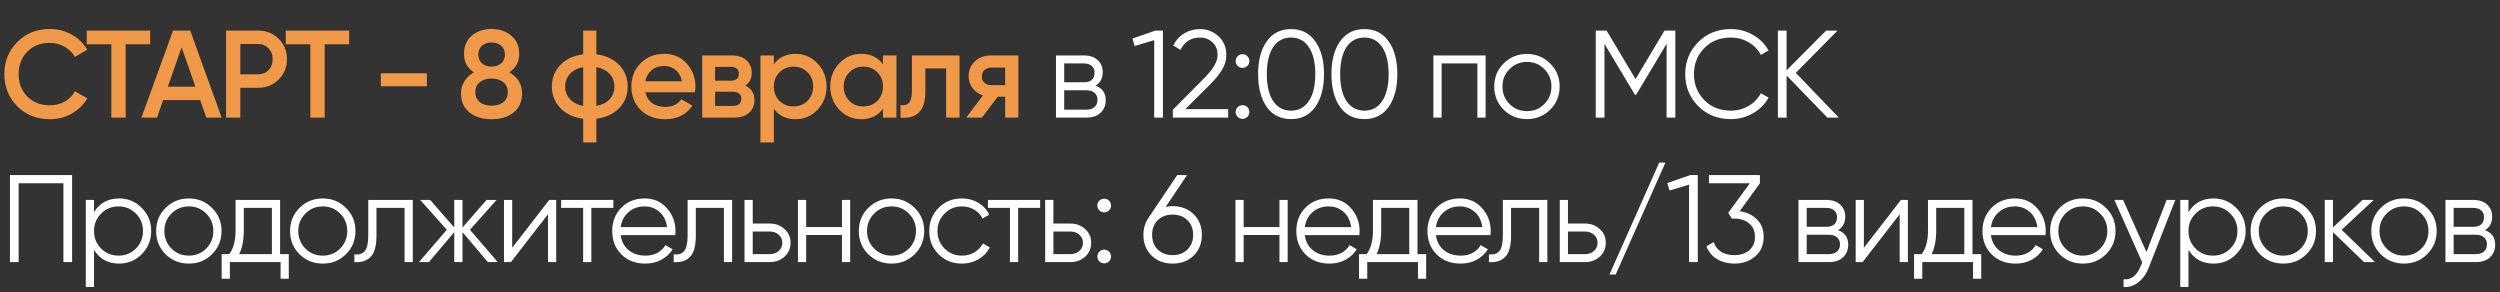<?xml version="1.0" encoding="UTF-8"?> <svg xmlns="http://www.w3.org/2000/svg" width="744" height="87" viewBox="0 0 744 87" fill="none"><rect x="0" y="0" width="744" height="87" fill="#333333" stroke="none"/><path d="M14.837 35.481C10.94 35.481 7.708 34.198 5.143 31.633C2.578 29.043 1.295 25.849 1.295 22.05C1.295 18.251 2.578 15.069 5.143 12.504C7.708 9.914 10.94 8.619 14.837 8.619C17.18 8.619 19.339 9.174 21.312 10.284C23.31 11.394 24.864 12.899 25.974 14.798L22.274 16.944C21.583 15.661 20.572 14.65 19.24 13.91C17.933 13.145 16.465 12.763 14.837 12.763C12.074 12.763 9.83 13.639 8.103 15.39C6.401 17.141 5.55 19.361 5.55 22.05C5.55 24.739 6.401 26.959 8.103 28.71C9.83 30.461 12.074 31.337 14.837 31.337C16.465 31.337 17.945 30.967 19.277 30.227C20.609 29.462 21.608 28.439 22.274 27.156L25.974 29.265C24.889 31.164 23.347 32.681 21.349 33.816C19.376 34.926 17.205 35.481 14.837 35.481ZM44.683 9.1V13.17H37.394V35H33.139V13.17H25.813V9.1H44.683ZM61.379 35L59.566 29.783H48.54L46.727 35H42.102L51.5 9.1H56.606L65.967 35H61.379ZM49.946 25.787H58.16L54.053 14.095L49.946 25.787ZM76.818 9.1C79.26 9.1 81.295 9.914 82.923 11.542C84.576 13.17 85.402 15.193 85.402 17.61C85.402 20.003 84.576 22.025 82.923 23.678C81.295 25.306 79.26 26.12 76.818 26.12H71.527V35H67.272V9.1H76.818ZM76.818 22.124C78.076 22.124 79.112 21.705 79.926 20.866C80.74 20.003 81.147 18.917 81.147 17.61C81.147 16.303 80.74 15.23 79.926 14.391C79.112 13.528 78.076 13.096 76.818 13.096H71.527V22.124H76.818ZM103.909 9.1V13.17H96.62V35H92.365V13.17H85.039V9.1H103.909ZM113.346 25.676V21.828H127.036V25.676H113.346ZM151.558 21.532C154.099 22.938 155.369 25.035 155.369 27.822C155.369 30.19 154.543 32.065 152.89 33.446C151.237 34.803 149.042 35.481 146.304 35.481C143.566 35.481 141.358 34.803 139.681 33.446C138.028 32.065 137.202 30.19 137.202 27.822C137.202 26.49 137.535 25.281 138.201 24.196C138.867 23.086 139.804 22.198 141.013 21.532C139.064 20.249 138.09 18.424 138.09 16.056C138.09 13.688 138.879 11.863 140.458 10.58C142.037 9.273 143.985 8.619 146.304 8.619C148.598 8.619 150.534 9.273 152.113 10.58C153.716 11.863 154.518 13.688 154.518 16.056C154.518 18.424 153.531 20.249 151.558 21.532ZM146.304 12.652C145.145 12.652 144.195 12.96 143.455 13.577C142.715 14.194 142.345 15.082 142.345 16.241C142.345 17.351 142.715 18.227 143.455 18.868C144.22 19.509 145.169 19.83 146.304 19.83C147.414 19.83 148.351 19.509 149.116 18.868C149.881 18.227 150.263 17.351 150.263 16.241C150.263 15.082 149.881 14.194 149.116 13.577C148.376 12.96 147.439 12.652 146.304 12.652ZM146.304 31.448C147.735 31.448 148.894 31.103 149.782 30.412C150.67 29.697 151.114 28.698 151.114 27.415C151.114 26.132 150.67 25.146 149.782 24.455C148.894 23.74 147.735 23.382 146.304 23.382C144.849 23.382 143.677 23.74 142.789 24.455C141.901 25.146 141.457 26.132 141.457 27.415C141.457 28.698 141.901 29.697 142.789 30.412C143.677 31.103 144.849 31.448 146.304 31.448ZM184.286 19.349C185.964 21.1 186.802 23.234 186.802 25.75C186.802 28.266 185.964 30.4 184.286 32.151C182.609 33.902 180.34 34.963 177.478 35.333V42.4H173.556V35.333C170.695 34.963 168.426 33.902 166.748 32.151C165.071 30.4 164.232 28.266 164.232 25.75C164.232 23.234 165.071 21.1 166.748 19.349C168.426 17.598 170.695 16.537 173.556 16.167V9.1H177.478V16.167C180.34 16.537 182.609 17.598 184.286 19.349ZM177.478 31.522C179.18 31.201 180.5 30.535 181.437 29.524C182.375 28.488 182.843 27.23 182.843 25.75C182.843 24.27 182.375 23.024 181.437 22.013C180.5 20.977 179.18 20.299 177.478 19.978V31.522ZM169.597 22.013C168.66 23.049 168.191 24.295 168.191 25.75C168.191 27.205 168.66 28.451 169.597 29.487C170.535 30.523 171.854 31.201 173.556 31.522V19.978C171.854 20.299 170.535 20.977 169.597 22.013ZM192.082 27.452C192.378 28.858 193.056 29.943 194.117 30.708C195.177 31.448 196.472 31.818 198.002 31.818C200.123 31.818 201.714 31.053 202.775 29.524L206.068 31.448C204.242 34.137 201.541 35.481 197.965 35.481C194.955 35.481 192.526 34.568 190.676 32.743C188.826 30.893 187.901 28.562 187.901 25.75C187.901 22.987 188.813 20.681 190.639 18.831C192.464 16.956 194.807 16.019 197.669 16.019C200.382 16.019 202.602 16.969 204.329 18.868C206.08 20.767 206.956 23.074 206.956 25.787C206.956 26.206 206.906 26.761 206.808 27.452H192.082ZM192.045 24.196H202.923C202.651 22.691 202.022 21.557 201.036 20.792C200.074 20.027 198.939 19.645 197.632 19.645C196.152 19.645 194.918 20.052 193.932 20.866C192.945 21.68 192.316 22.79 192.045 24.196ZM221.794 25.491C223.619 26.33 224.532 27.748 224.532 29.746C224.532 31.3 224.002 32.57 222.941 33.557C221.905 34.519 220.413 35 218.464 35H208.992V16.5H217.724C219.623 16.5 221.091 16.981 222.127 17.943C223.188 18.88 223.718 20.101 223.718 21.606C223.718 23.357 223.077 24.652 221.794 25.491ZM217.428 19.904H212.803V24.011H217.428C219.056 24.011 219.87 23.32 219.87 21.939C219.87 20.582 219.056 19.904 217.428 19.904ZM218.094 31.522C219.771 31.522 220.61 30.794 220.61 29.339C220.61 28.698 220.388 28.204 219.944 27.859C219.5 27.489 218.883 27.304 218.094 27.304H212.803V31.522H218.094ZM236.772 16.019C239.313 16.019 241.483 16.969 243.284 18.868C245.085 20.743 245.985 23.037 245.985 25.75C245.985 28.488 245.085 30.794 243.284 32.669C241.483 34.544 239.313 35.481 236.772 35.481C233.96 35.481 231.802 34.445 230.297 32.373V42.4H226.301V16.5H230.297V19.164C231.802 17.067 233.96 16.019 236.772 16.019ZM231.962 30.005C233.072 31.115 234.466 31.67 236.143 31.67C237.82 31.67 239.214 31.115 240.324 30.005C241.434 28.87 241.989 27.452 241.989 25.75C241.989 24.048 241.434 22.642 240.324 21.532C239.214 20.397 237.82 19.83 236.143 19.83C234.466 19.83 233.072 20.397 231.962 21.532C230.852 22.642 230.297 24.048 230.297 25.75C230.297 27.452 230.852 28.87 231.962 30.005ZM262.779 16.5H266.775V35H262.779V32.336C261.274 34.433 259.116 35.481 256.304 35.481C253.763 35.481 251.592 34.544 249.792 32.669C247.991 30.77 247.091 28.463 247.091 25.75C247.091 23.012 247.991 20.706 249.792 18.831C251.592 16.956 253.763 16.019 256.304 16.019C259.116 16.019 261.274 17.055 262.779 19.127V16.5ZM252.752 30.005C253.862 31.115 255.255 31.67 256.933 31.67C258.61 31.67 260.004 31.115 261.114 30.005C262.224 28.87 262.779 27.452 262.779 25.75C262.779 24.048 262.224 22.642 261.114 21.532C260.004 20.397 258.61 19.83 256.933 19.83C255.255 19.83 253.862 20.397 252.752 21.532C251.642 22.642 251.087 24.048 251.087 25.75C251.087 27.452 251.642 28.87 252.752 30.005ZM285.566 16.5V35H281.57V20.348H275.391V27.23C275.391 30.165 274.75 32.25 273.467 33.483C272.185 34.716 270.359 35.222 267.991 35V31.263C269.126 31.46 269.977 31.226 270.544 30.56C271.112 29.894 271.395 28.722 271.395 27.045V16.5H285.566ZM303.062 16.5V35H299.14V28.784H296.92L292.221 35H287.522L292.517 28.414C291.234 27.995 290.198 27.255 289.409 26.194C288.644 25.133 288.262 23.949 288.262 22.642C288.262 20.94 288.866 19.497 290.075 18.313C291.308 17.104 292.887 16.5 294.811 16.5H303.062ZM295.033 25.343H299.14V20.126H295.033C294.219 20.126 293.54 20.36 292.998 20.829C292.455 21.298 292.184 21.939 292.184 22.753C292.184 23.542 292.455 24.171 292.998 24.64C293.54 25.109 294.219 25.343 295.033 25.343Z" fill="#F09948"></path><path d="M326.028 25.491C328.05 26.231 329.062 27.674 329.062 29.82C329.062 31.325 328.556 32.57 327.545 33.557C326.558 34.519 325.127 35 323.253 35H314.262V16.5H322.513C324.313 16.5 325.707 16.969 326.694 17.906C327.68 18.819 328.174 20.003 328.174 21.458C328.174 23.308 327.458 24.652 326.028 25.491ZM322.513 18.868H316.704V24.492H322.513C324.659 24.492 325.732 23.53 325.732 21.606C325.732 20.743 325.448 20.077 324.881 19.608C324.338 19.115 323.549 18.868 322.513 18.868ZM323.253 32.632C324.338 32.632 325.164 32.373 325.732 31.855C326.324 31.337 326.62 30.609 326.62 29.672C326.62 28.809 326.324 28.13 325.732 27.637C325.164 27.119 324.338 26.86 323.253 26.86H316.704V32.632H323.253ZM343.862 9.1H346.082V35H343.492V11.949L337.683 13.688L337.017 11.468L343.862 9.1ZM349.036 35V32.669L358.36 23.271C361.024 20.607 362.356 18.325 362.356 16.426C362.356 14.773 361.838 13.491 360.802 12.578C359.79 11.641 358.569 11.172 357.139 11.172C354.475 11.172 352.538 12.393 351.33 14.835L349.147 13.54C349.961 11.937 351.071 10.728 352.477 9.914C353.883 9.075 355.437 8.656 357.139 8.656C359.211 8.656 361.024 9.359 362.578 10.765C364.156 12.146 364.946 14.033 364.946 16.426C364.946 17.931 364.526 19.374 363.688 20.755C362.849 22.136 361.665 23.592 360.136 25.121L352.736 32.484H365.501V35H349.036ZM371.213 19.608C370.819 20.003 370.338 20.2 369.77 20.2C369.203 20.2 368.722 20.003 368.327 19.608C367.933 19.213 367.735 18.732 367.735 18.165C367.735 17.598 367.933 17.117 368.327 16.722C368.722 16.327 369.203 16.13 369.77 16.13C370.338 16.13 370.819 16.327 371.213 16.722C371.608 17.117 371.805 17.598 371.805 18.165C371.805 18.732 371.608 19.213 371.213 19.608ZM371.213 34.778C370.819 35.173 370.338 35.37 369.77 35.37C369.203 35.37 368.722 35.173 368.327 34.778C367.933 34.383 367.735 33.902 367.735 33.335C367.735 32.768 367.933 32.287 368.327 31.892C368.722 31.497 369.203 31.3 369.77 31.3C370.338 31.3 370.819 31.497 371.213 31.892C371.608 32.287 371.805 32.768 371.805 33.335C371.805 33.902 371.608 34.383 371.213 34.778ZM391.433 31.818C389.731 34.235 387.326 35.444 384.218 35.444C381.11 35.444 378.692 34.235 376.966 31.818C375.264 29.376 374.413 26.12 374.413 22.05C374.413 17.98 375.264 14.736 376.966 12.319C378.692 9.877 381.11 8.656 384.218 8.656C387.326 8.656 389.731 9.877 391.433 12.319C393.159 14.736 394.023 17.98 394.023 22.05C394.023 26.12 393.159 29.376 391.433 31.818ZM378.89 30.079C380.172 31.978 381.948 32.928 384.218 32.928C386.487 32.928 388.251 31.978 389.509 30.079C390.791 28.18 391.433 25.503 391.433 22.05C391.433 18.597 390.791 15.92 389.509 14.021C388.251 12.122 386.487 11.172 384.218 11.172C381.948 11.172 380.172 12.122 378.89 14.021C377.632 15.92 377.003 18.597 377.003 22.05C377.003 25.503 377.632 28.18 378.89 30.079ZM413.258 31.818C411.556 34.235 409.151 35.444 406.043 35.444C402.935 35.444 400.518 34.235 398.791 31.818C397.089 29.376 396.238 26.12 396.238 22.05C396.238 17.98 397.089 14.736 398.791 12.319C400.518 9.877 402.935 8.656 406.043 8.656C409.151 8.656 411.556 9.877 413.258 12.319C414.985 14.736 415.848 17.98 415.848 22.05C415.848 26.12 414.985 29.376 413.258 31.818ZM400.715 30.079C401.998 31.978 403.774 32.928 406.043 32.928C408.313 32.928 410.076 31.978 411.334 30.079C412.617 28.18 413.258 25.503 413.258 22.05C413.258 18.597 412.617 15.92 411.334 14.021C410.076 12.122 408.313 11.172 406.043 11.172C403.774 11.172 401.998 12.122 400.715 14.021C399.457 15.92 398.828 18.597 398.828 22.05C398.828 25.503 399.457 28.18 400.715 30.079ZM442.114 16.5V35H439.672V18.868H429.016V35H426.574V16.5H442.114ZM461.301 32.669C459.426 34.519 457.132 35.444 454.419 35.444C451.706 35.444 449.399 34.519 447.5 32.669C445.625 30.794 444.688 28.488 444.688 25.75C444.688 23.012 445.625 20.718 447.5 18.868C449.399 16.993 451.706 16.056 454.419 16.056C457.132 16.056 459.426 16.993 461.301 18.868C463.2 20.718 464.15 23.012 464.15 25.75C464.15 28.488 463.2 30.794 461.301 32.669ZM449.239 30.967C450.645 32.373 452.372 33.076 454.419 33.076C456.466 33.076 458.193 32.373 459.599 30.967C461.005 29.536 461.708 27.797 461.708 25.75C461.708 23.703 461.005 21.976 459.599 20.57C458.193 19.139 456.466 18.424 454.419 18.424C452.372 18.424 450.645 19.139 449.239 20.57C447.833 21.976 447.13 23.703 447.13 25.75C447.13 27.797 447.833 29.536 449.239 30.967ZM498.576 9.1V35H495.986V13.022L486.921 28.192H486.551L477.486 13.022V35H474.896V9.1H478.115L486.736 23.53L495.357 9.1H498.576ZM515.108 35.444C511.186 35.444 507.943 34.149 505.377 31.559C502.812 28.969 501.529 25.799 501.529 22.05C501.529 18.301 502.812 15.131 505.377 12.541C507.943 9.951 511.186 8.656 515.108 8.656C517.501 8.656 519.696 9.236 521.694 10.395C523.692 11.53 525.234 13.071 526.319 15.02L524.025 16.352C523.211 14.773 522.003 13.515 520.399 12.578C518.796 11.641 517.032 11.172 515.108 11.172C511.877 11.172 509.238 12.22 507.19 14.317C505.143 16.414 504.119 18.991 504.119 22.05C504.119 25.109 505.143 27.686 507.19 29.783C509.238 31.88 511.877 32.928 515.108 32.928C517.032 32.928 518.796 32.459 520.399 31.522C522.003 30.585 523.211 29.327 524.025 27.748L526.319 29.043C525.259 30.992 523.717 32.546 521.694 33.705C519.696 34.864 517.501 35.444 515.108 35.444ZM547.229 35H543.825L531.689 22.457V35H529.099V9.1H531.689V20.94L543.455 9.1H546.859L534.427 21.68L547.229 35ZM21.46 52.1V78H18.87V54.542H5.55V78H2.96V52.1H21.46ZM35.452 59.056C38.091 59.056 40.336 59.993 42.186 61.868C44.06 63.743 44.998 66.037 44.998 68.75C44.998 71.463 44.06 73.757 42.186 75.632C40.336 77.507 38.091 78.444 35.452 78.444C32.171 78.444 29.68 77.087 27.978 74.374V85.4H25.536V59.5H27.978V63.126C29.68 60.413 32.171 59.056 35.452 59.056ZM30.087 73.967C31.493 75.373 33.219 76.076 35.267 76.076C37.314 76.076 39.041 75.373 40.447 73.967C41.853 72.536 42.556 70.797 42.556 68.75C42.556 66.703 41.853 64.976 40.447 63.57C39.041 62.139 37.314 61.424 35.267 61.424C33.219 61.424 31.493 62.139 30.087 63.57C28.681 64.976 27.978 66.703 27.978 68.75C27.978 70.797 28.681 72.536 30.087 73.967ZM63.081 75.669C61.207 77.519 58.913 78.444 56.199 78.444C53.486 78.444 51.18 77.519 49.28 75.669C47.406 73.794 46.468 71.488 46.468 68.75C46.468 66.012 47.406 63.718 49.28 61.868C51.18 59.993 53.486 59.056 56.199 59.056C58.913 59.056 61.207 59.993 63.081 61.868C64.981 63.718 65.93 66.012 65.93 68.75C65.93 71.488 64.981 73.794 63.081 75.669ZM51.019 73.967C52.425 75.373 54.152 76.076 56.199 76.076C58.247 76.076 59.973 75.373 61.379 73.967C62.785 72.536 63.488 70.797 63.488 68.75C63.488 66.703 62.785 64.976 61.379 63.57C59.973 62.139 58.247 61.424 56.199 61.424C54.152 61.424 52.425 62.139 51.019 63.57C49.613 64.976 48.91 66.703 48.91 68.75C48.91 70.797 49.613 72.536 51.019 73.967ZM83.354 75.632H85.944V82.958H83.502V78H68.406V82.958H65.964V75.632H68.221C69.479 73.979 70.108 71.648 70.108 68.639V59.5H83.354V75.632ZM71.181 75.632H80.912V61.868H72.55V68.639C72.55 71.476 72.094 73.807 71.181 75.632ZM102.939 75.669C101.064 77.519 98.77 78.444 96.057 78.444C93.343 78.444 91.037 77.519 89.138 75.669C87.263 73.794 86.326 71.488 86.326 68.75C86.326 66.012 87.263 63.718 89.138 61.868C91.037 59.993 93.343 59.056 96.057 59.056C98.77 59.056 101.064 59.993 102.939 61.868C104.838 63.718 105.788 66.012 105.788 68.75C105.788 71.488 104.838 73.794 102.939 75.669ZM90.877 73.967C92.283 75.373 94.009 76.076 96.057 76.076C98.104 76.076 99.831 75.373 101.237 73.967C102.643 72.536 103.346 70.797 103.346 68.75C103.346 66.703 102.643 64.976 101.237 63.57C99.831 62.139 98.104 61.424 96.057 61.424C94.009 61.424 92.283 62.139 90.877 63.57C89.471 64.976 88.768 66.703 88.768 68.75C88.768 70.797 89.471 72.536 90.877 73.967ZM122.841 59.5V78H120.399V61.868H112.037V70.119C112.037 73.202 111.445 75.324 110.261 76.483C109.102 77.642 107.499 78.148 105.451 78V75.706C106.857 75.854 107.893 75.521 108.559 74.707C109.25 73.893 109.595 72.364 109.595 70.119V59.5H122.841ZM148.142 78H145.182L137.634 69.083V78H135.192V69.083L127.644 78H124.684L132.972 68.38L125.054 59.5H128.014L135.192 67.714V59.5H137.634V67.714L144.812 59.5H147.772L139.854 68.38L148.142 78ZM163.454 59.5H165.526V78H163.084V63.755L152.058 78H149.986V59.5H152.428V73.745L163.454 59.5ZM182.53 59.5V61.868H175.981V78H173.539V61.868H166.99V59.5H182.53ZM191.85 59.056C194.588 59.056 196.796 60.03 198.473 61.979C200.175 63.903 201.026 66.185 201.026 68.824C201.026 69.095 201.002 69.478 200.952 69.971H184.709C184.956 71.846 185.745 73.338 187.077 74.448C188.434 75.533 190.099 76.076 192.072 76.076C193.478 76.076 194.687 75.792 195.698 75.225C196.734 74.633 197.511 73.868 198.029 72.931L200.175 74.189C199.361 75.496 198.251 76.532 196.845 77.297C195.439 78.062 193.836 78.444 192.035 78.444C189.125 78.444 186.757 77.531 184.931 75.706C183.106 73.881 182.193 71.562 182.193 68.75C182.193 65.987 183.094 63.681 184.894 61.831C186.695 59.981 189.014 59.056 191.85 59.056ZM191.85 61.424C189.926 61.424 188.311 62.004 187.003 63.163C185.721 64.298 184.956 65.778 184.709 67.603H198.51C198.264 65.654 197.511 64.137 196.253 63.052C194.995 61.967 193.528 61.424 191.85 61.424ZM217.878 59.5V78H215.436V61.868H207.074V70.119C207.074 73.202 206.482 75.324 205.298 76.483C204.139 77.642 202.535 78.148 200.488 78V75.706C201.894 75.854 202.93 75.521 203.596 74.707C204.287 73.893 204.632 72.364 204.632 70.119V59.5H217.878ZM229.082 66.53C230.808 66.53 232.264 67.073 233.448 68.158C234.656 69.219 235.261 70.588 235.261 72.265C235.261 73.942 234.656 75.324 233.448 76.409C232.264 77.47 230.808 78 229.082 78H221.571V59.5H224.013V66.53H229.082ZM229.082 75.632C230.118 75.632 230.993 75.324 231.709 74.707C232.449 74.09 232.819 73.276 232.819 72.265C232.819 71.254 232.449 70.44 231.709 69.823C230.993 69.206 230.118 68.898 229.082 68.898H224.013V75.632H229.082ZM250.569 59.5H253.011V78H250.569V69.934H239.913V78H237.471V59.5H239.913V67.566H250.569V59.5ZM272.198 75.669C270.323 77.519 268.029 78.444 265.316 78.444C262.602 78.444 260.296 77.519 258.397 75.669C256.522 73.794 255.585 71.488 255.585 68.75C255.585 66.012 256.522 63.718 258.397 61.868C260.296 59.993 262.602 59.056 265.316 59.056C268.029 59.056 270.323 59.993 272.198 61.868C274.097 63.718 275.047 66.012 275.047 68.75C275.047 71.488 274.097 73.794 272.198 75.669ZM260.136 73.967C261.542 75.373 263.268 76.076 265.316 76.076C267.363 76.076 269.09 75.373 270.496 73.967C271.902 72.536 272.605 70.797 272.605 68.75C272.605 66.703 271.902 64.976 270.496 63.57C269.09 62.139 267.363 61.424 265.316 61.424C263.268 61.424 261.542 62.139 260.136 63.57C258.73 64.976 258.027 66.703 258.027 68.75C258.027 70.797 258.73 72.536 260.136 73.967ZM286.274 78.444C283.487 78.444 281.168 77.519 279.318 75.669C277.468 73.794 276.543 71.488 276.543 68.75C276.543 66.012 277.468 63.718 279.318 61.868C281.168 59.993 283.487 59.056 286.274 59.056C288.1 59.056 289.74 59.5 291.195 60.388C292.651 61.251 293.711 62.423 294.377 63.903L292.379 65.05C291.886 63.94 291.084 63.064 289.974 62.423C288.889 61.757 287.656 61.424 286.274 61.424C284.227 61.424 282.5 62.139 281.094 63.57C279.688 64.976 278.985 66.703 278.985 68.75C278.985 70.797 279.688 72.536 281.094 73.967C282.5 75.373 284.227 76.076 286.274 76.076C287.656 76.076 288.889 75.755 289.974 75.114C291.06 74.448 291.911 73.56 292.527 72.45L294.562 73.634C293.798 75.114 292.675 76.286 291.195 77.149C289.715 78.012 288.075 78.444 286.274 78.444ZM309.547 59.5V61.868H302.998V78H300.556V61.868H294.007V59.5H309.547ZM318.554 66.53C320.28 66.53 321.736 67.073 322.92 68.158C324.128 69.219 324.733 70.588 324.733 72.265C324.733 73.942 324.128 75.324 322.92 76.409C321.736 77.47 320.28 78 318.554 78H311.043V59.5H313.485V66.53H318.554ZM318.554 75.632C319.59 75.632 320.465 75.324 321.181 74.707C321.921 74.09 322.291 73.276 322.291 72.265C322.291 71.254 321.921 70.44 321.181 69.823C320.465 69.206 319.59 68.898 318.554 68.898H313.485V75.632H318.554ZM330.051 62.608C329.656 63.003 329.175 63.2 328.608 63.2C328.04 63.2 327.559 63.003 327.165 62.608C326.77 62.213 326.573 61.732 326.573 61.165C326.573 60.598 326.77 60.117 327.165 59.722C327.559 59.327 328.04 59.13 328.608 59.13C329.175 59.13 329.656 59.327 330.051 59.722C330.445 60.117 330.643 60.598 330.643 61.165C330.643 61.732 330.445 62.213 330.051 62.608ZM330.051 77.778C329.656 78.173 329.175 78.37 328.608 78.37C328.04 78.37 327.559 78.173 327.165 77.778C326.77 77.383 326.573 76.902 326.573 76.335C326.573 75.768 326.77 75.287 327.165 74.892C327.559 74.497 328.04 74.3 328.608 74.3C329.175 74.3 329.656 74.497 330.051 74.892C330.445 75.287 330.643 75.768 330.643 76.335C330.643 76.902 330.445 77.383 330.051 77.778ZM348.975 61.35C351.516 61.35 353.6 62.152 355.228 63.755C356.856 65.334 357.67 67.381 357.67 69.897C357.67 72.413 356.856 74.473 355.228 76.076C353.6 77.655 351.516 78.444 348.975 78.444C346.434 78.444 344.35 77.655 342.722 76.076C341.094 74.473 340.28 72.413 340.28 69.897C340.28 67.948 340.81 66.222 341.871 64.717L350.344 52.1H353.267L346.903 61.572C347.569 61.424 348.26 61.35 348.975 61.35ZM344.535 74.263C345.67 75.373 347.15 75.928 348.975 75.928C350.8 75.928 352.268 75.373 353.378 74.263C354.513 73.153 355.08 71.698 355.08 69.897C355.08 68.096 354.513 66.641 353.378 65.531C352.268 64.421 350.8 63.866 348.975 63.866C347.15 63.866 345.67 64.421 344.535 65.531C343.425 66.641 342.87 68.096 342.87 69.897C342.87 71.698 343.425 73.153 344.535 74.263ZM380.768 59.5H383.21V78H380.768V69.934H370.112V78H367.67V59.5H370.112V67.566H380.768V59.5ZM395.441 59.056C398.179 59.056 400.387 60.03 402.064 61.979C403.766 63.903 404.617 66.185 404.617 68.824C404.617 69.095 404.593 69.478 404.543 69.971H388.3C388.547 71.846 389.336 73.338 390.668 74.448C392.025 75.533 393.69 76.076 395.663 76.076C397.069 76.076 398.278 75.792 399.289 75.225C400.325 74.633 401.102 73.868 401.62 72.931L403.766 74.189C402.952 75.496 401.842 76.532 400.436 77.297C399.03 78.062 397.427 78.444 395.626 78.444C392.716 78.444 390.348 77.531 388.522 75.706C386.697 73.881 385.784 71.562 385.784 68.75C385.784 65.987 386.685 63.681 388.485 61.831C390.286 59.981 392.605 59.056 395.441 59.056ZM395.441 61.424C393.517 61.424 391.902 62.004 390.594 63.163C389.312 64.298 388.547 65.778 388.3 67.603H402.101C401.855 65.654 401.102 64.137 399.844 63.052C398.586 61.967 397.119 61.424 395.441 61.424ZM421.839 75.632H424.429V82.958H421.987V78H406.891V82.958H404.449V75.632H406.706C407.964 73.979 408.593 71.648 408.593 68.639V59.5H421.839V75.632ZM409.666 75.632H419.397V61.868H411.035V68.639C411.035 71.476 410.579 73.807 409.666 75.632ZM434.468 59.056C437.206 59.056 439.413 60.03 441.091 61.979C442.793 63.903 443.644 66.185 443.644 68.824C443.644 69.095 443.619 69.478 443.57 69.971H427.327C427.573 71.846 428.363 73.338 429.695 74.448C431.051 75.533 432.716 76.076 434.69 76.076C436.096 76.076 437.304 75.792 438.316 75.225C439.352 74.633 440.129 73.868 440.647 72.931L442.793 74.189C441.979 75.496 440.869 76.532 439.463 77.297C438.057 78.062 436.453 78.444 434.653 78.444C431.742 78.444 429.374 77.531 427.549 75.706C425.723 73.881 424.811 71.562 424.811 68.75C424.811 65.987 425.711 63.681 427.512 61.831C429.312 59.981 431.631 59.056 434.468 59.056ZM434.468 61.424C432.544 61.424 430.928 62.004 429.621 63.163C428.338 64.298 427.573 65.778 427.327 67.603H441.128C440.881 65.654 440.129 64.137 438.871 63.052C437.613 61.967 436.145 61.424 434.468 61.424ZM460.495 59.5V78H458.053V61.868H449.691V70.119C449.691 73.202 449.099 75.324 447.915 76.483C446.756 77.642 445.153 78.148 443.105 78V75.706C444.511 75.854 445.547 75.521 446.213 74.707C446.904 73.893 447.249 72.364 447.249 70.119V59.5H460.495ZM471.699 66.53C473.426 66.53 474.881 67.073 476.065 68.158C477.274 69.219 477.878 70.588 477.878 72.265C477.878 73.942 477.274 75.324 476.065 76.409C474.881 77.47 473.426 78 471.699 78H464.188V59.5H466.63V66.53H471.699ZM471.699 75.632C472.735 75.632 473.611 75.324 474.326 74.707C475.066 74.09 475.436 73.276 475.436 72.265C475.436 71.254 475.066 70.44 474.326 69.823C473.611 69.206 472.735 68.898 471.699 68.898H466.63V75.632H471.699ZM480.828 81.7H478.978L493.778 48.4H495.628L480.828 81.7ZM503.038 52.1H505.258V78H502.668V54.949L496.859 56.688L496.193 54.468L503.038 52.1ZM517.721 62.867C519.793 63.138 521.495 63.94 522.827 65.272C524.184 66.579 524.862 68.318 524.862 70.489C524.862 72.956 524.011 74.904 522.309 76.335C520.632 77.741 518.585 78.444 516.167 78.444C514.243 78.444 512.529 78 511.024 77.112C509.52 76.224 508.459 74.954 507.842 73.301L509.988 72.043C510.408 73.326 511.16 74.3 512.245 74.966C513.331 75.607 514.638 75.928 516.167 75.928C517.943 75.928 519.399 75.459 520.533 74.522C521.693 73.56 522.272 72.216 522.272 70.489C522.272 68.762 521.693 67.43 520.533 66.493C519.399 65.531 517.943 65.05 516.167 65.05V65.013L516.13 65.05H515.427L514.317 63.348L520.755 54.542H508.582V52.1H523.752V54.542L517.721 62.867ZM546.998 68.491C549.021 69.231 550.032 70.674 550.032 72.82C550.032 74.325 549.527 75.57 548.515 76.557C547.529 77.519 546.098 78 544.223 78H535.232V59.5H543.483C545.284 59.5 546.678 59.969 547.664 60.906C548.651 61.819 549.144 63.003 549.144 64.458C549.144 66.308 548.429 67.652 546.998 68.491ZM543.483 61.868H537.674V67.492H543.483C545.629 67.492 546.702 66.53 546.702 64.606C546.702 63.743 546.419 63.077 545.851 62.608C545.309 62.115 544.519 61.868 543.483 61.868ZM544.223 75.632C545.309 75.632 546.135 75.373 546.702 74.855C547.294 74.337 547.59 73.609 547.59 72.672C547.59 71.809 547.294 71.13 546.702 70.637C546.135 70.119 545.309 69.86 544.223 69.86H537.674V75.632H544.223ZM565.72 59.5H567.792V78H565.35V63.755L554.324 78H552.252V59.5H554.694V73.745L565.72 59.5ZM587.017 75.632H589.607V82.958H587.165V78H572.069V82.958H569.627V75.632H571.884C573.142 73.979 573.771 71.648 573.771 68.639V59.5H587.017V75.632ZM574.844 75.632H584.575V61.868H576.213V68.639C576.213 71.476 575.756 73.807 574.844 75.632ZM599.645 59.056C602.383 59.056 604.591 60.03 606.268 61.979C607.97 63.903 608.821 66.185 608.821 68.824C608.821 69.095 608.796 69.478 608.747 69.971H592.504C592.751 71.846 593.54 73.338 594.872 74.448C596.229 75.533 597.894 76.076 599.867 76.076C601.273 76.076 602.482 75.792 603.493 75.225C604.529 74.633 605.306 73.868 605.824 72.931L607.97 74.189C607.156 75.496 606.046 76.532 604.64 77.297C603.234 78.062 601.631 78.444 599.83 78.444C596.919 78.444 594.551 77.531 592.726 75.706C590.901 73.881 589.988 71.562 589.988 68.75C589.988 65.987 590.888 63.681 592.689 61.831C594.49 59.981 596.808 59.056 599.645 59.056ZM599.645 61.424C597.721 61.424 596.105 62.004 594.798 63.163C593.515 64.298 592.751 65.778 592.504 67.603H606.305C606.058 65.654 605.306 64.137 604.048 63.052C602.79 61.967 601.322 61.424 599.645 61.424ZM626.729 75.669C624.854 77.519 622.56 78.444 619.847 78.444C617.133 78.444 614.827 77.519 612.928 75.669C611.053 73.794 610.116 71.488 610.116 68.75C610.116 66.012 611.053 63.718 612.928 61.868C614.827 59.993 617.133 59.056 619.847 59.056C622.56 59.056 624.854 59.993 626.729 61.868C628.628 63.718 629.578 66.012 629.578 68.75C629.578 71.488 628.628 73.794 626.729 75.669ZM614.667 73.967C616.073 75.373 617.799 76.076 619.847 76.076C621.894 76.076 623.621 75.373 625.027 73.967C626.433 72.536 627.136 70.797 627.136 68.75C627.136 66.703 626.433 64.976 625.027 63.57C623.621 62.139 621.894 61.424 619.847 61.424C617.799 61.424 616.073 62.139 614.667 63.57C613.261 64.976 612.558 66.703 612.558 68.75C612.558 70.797 613.261 72.536 614.667 73.967ZM644.781 59.5H647.371L639.453 79.702C638.738 81.527 637.714 82.958 636.382 83.994C635.075 85.055 633.607 85.523 631.979 85.4V83.106C634.199 83.353 635.889 82.07 637.048 79.258L637.529 78.111L629.241 59.5H631.831L638.787 75.003L644.781 59.5ZM658.759 59.056C661.398 59.056 663.643 59.993 665.493 61.868C667.367 63.743 668.305 66.037 668.305 68.75C668.305 71.463 667.367 73.757 665.493 75.632C663.643 77.507 661.398 78.444 658.759 78.444C655.478 78.444 652.987 77.087 651.285 74.374V85.4H648.843V59.5H651.285V63.126C652.987 60.413 655.478 59.056 658.759 59.056ZM653.394 73.967C654.8 75.373 656.526 76.076 658.574 76.076C660.621 76.076 662.348 75.373 663.754 73.967C665.16 72.536 665.863 70.797 665.863 68.75C665.863 66.703 665.16 64.976 663.754 63.57C662.348 62.139 660.621 61.424 658.574 61.424C656.526 61.424 654.8 62.139 653.394 63.57C651.988 64.976 651.285 66.703 651.285 68.75C651.285 70.797 651.988 72.536 653.394 73.967ZM686.388 75.669C684.514 77.519 682.219 78.444 679.506 78.444C676.793 78.444 674.486 77.519 672.587 75.669C670.712 73.794 669.775 71.488 669.775 68.75C669.775 66.012 670.712 63.718 672.587 61.868C674.486 59.993 676.793 59.056 679.506 59.056C682.219 59.056 684.514 59.993 686.388 61.868C688.288 63.718 689.237 66.012 689.237 68.75C689.237 71.488 688.288 73.794 686.388 75.669ZM674.326 73.967C675.732 75.373 677.459 76.076 679.506 76.076C681.553 76.076 683.28 75.373 684.686 73.967C686.092 72.536 686.795 70.797 686.795 68.75C686.795 66.703 686.092 64.976 684.686 63.57C683.28 62.139 681.553 61.424 679.506 61.424C677.459 61.424 675.732 62.139 674.326 63.57C672.92 64.976 672.217 66.703 672.217 68.75C672.217 70.797 672.92 72.536 674.326 73.967ZM706.792 78H703.536L694.286 69.083V78H691.844V59.5H694.286V67.677L703.092 59.5H706.422L696.876 68.38L706.792 78ZM722.307 75.669C720.432 77.519 718.138 78.444 715.425 78.444C712.712 78.444 710.405 77.519 708.506 75.669C706.631 73.794 705.694 71.488 705.694 68.75C705.694 66.012 706.631 63.718 708.506 61.868C710.405 59.993 712.712 59.056 715.425 59.056C718.138 59.056 720.432 59.993 722.307 61.868C724.206 63.718 725.156 66.012 725.156 68.75C725.156 71.488 724.206 73.794 722.307 75.669ZM710.245 73.967C711.651 75.373 713.378 76.076 715.425 76.076C717.472 76.076 719.199 75.373 720.605 73.967C722.011 72.536 722.714 70.797 722.714 68.75C722.714 66.703 722.011 64.976 720.605 63.57C719.199 62.139 717.472 61.424 715.425 61.424C713.378 61.424 711.651 62.139 710.245 63.57C708.839 64.976 708.136 66.703 708.136 68.75C708.136 70.797 708.839 72.536 710.245 73.967ZM739.529 68.491C741.551 69.231 742.563 70.674 742.563 72.82C742.563 74.325 742.057 75.57 741.046 76.557C740.059 77.519 738.628 78 736.754 78H727.763V59.5H736.014C737.814 59.5 739.208 59.969 740.195 60.906C741.181 61.819 741.675 63.003 741.675 64.458C741.675 66.308 740.959 67.652 739.529 68.491ZM736.014 61.868H730.205V67.492H736.014C738.16 67.492 739.233 66.53 739.233 64.606C739.233 63.743 738.949 63.077 738.382 62.608C737.839 62.115 737.05 61.868 736.014 61.868ZM736.754 75.632C737.839 75.632 738.665 75.373 739.233 74.855C739.825 74.337 740.121 73.609 740.121 72.672C740.121 71.809 739.825 71.13 739.233 70.637C738.665 70.119 737.839 69.86 736.754 69.86H730.205V75.632H736.754Z" fill="white"></path></svg> 